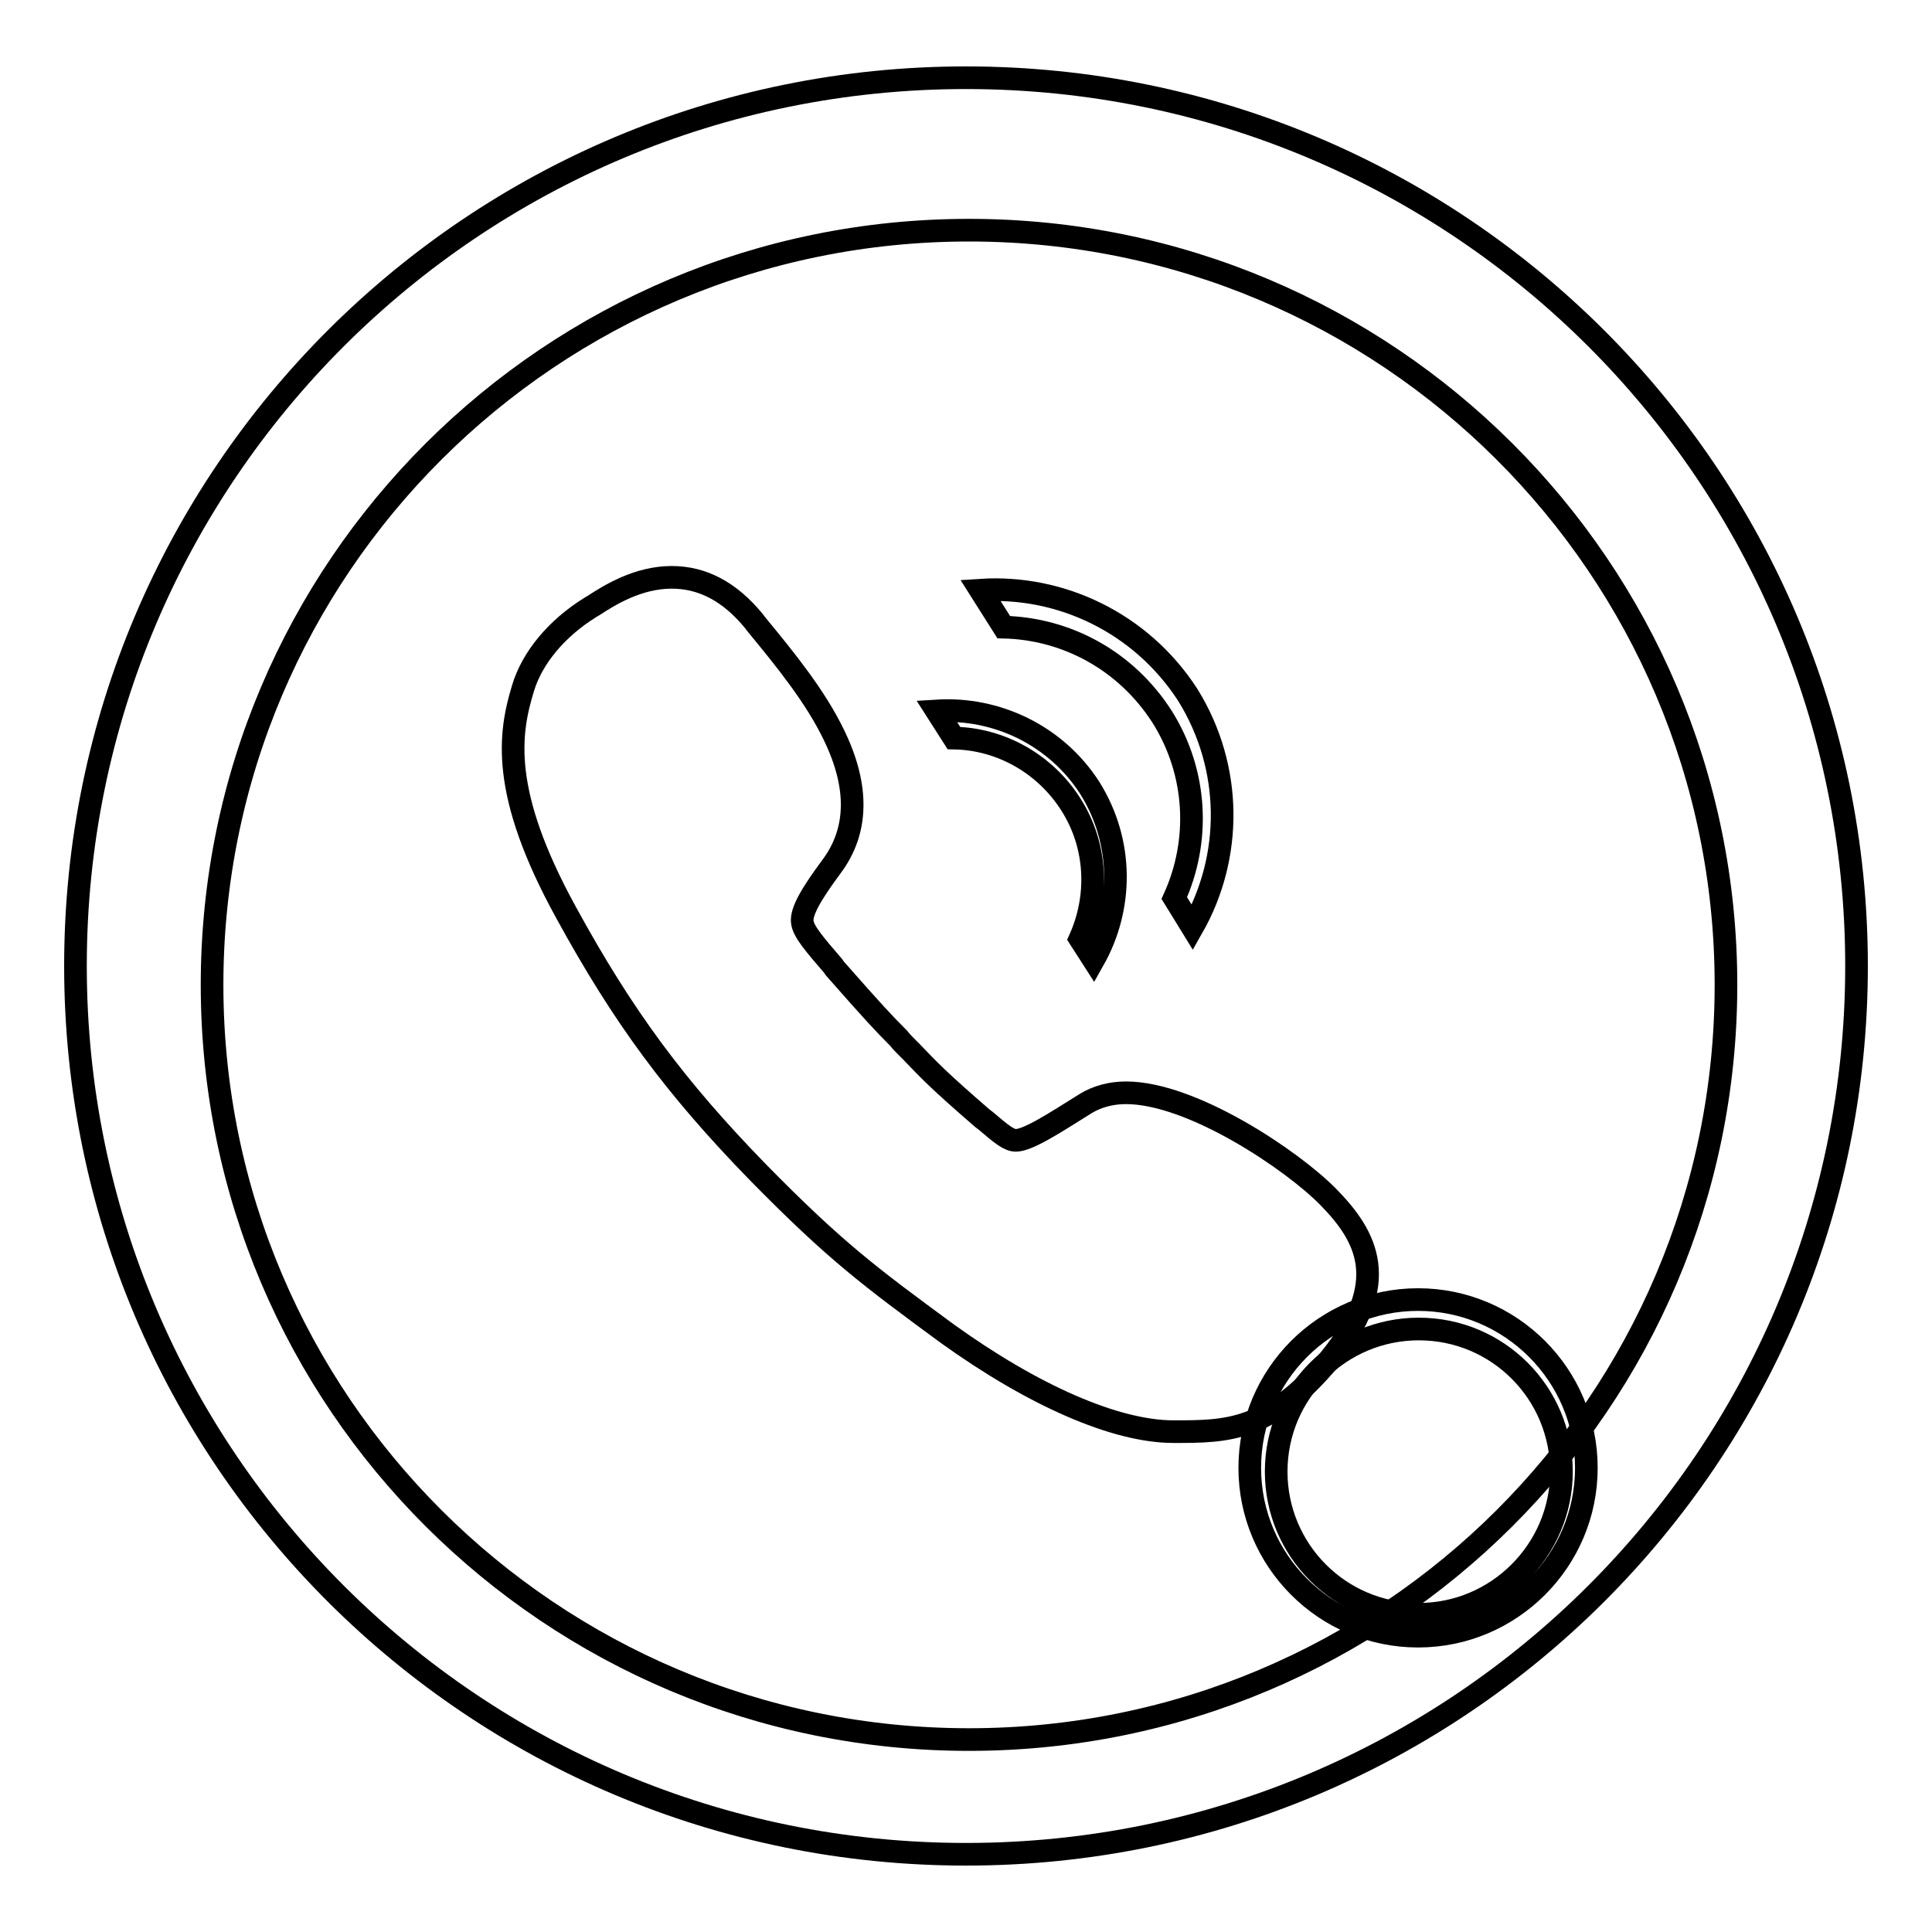 <?xml version="1.0" encoding="utf-8"?>
<!-- Svg Vector Icons : http://www.onlinewebfonts.com/icon -->
<!DOCTYPE svg PUBLIC "-//W3C//DTD SVG 1.1//EN" "http://www.w3.org/Graphics/SVG/1.1/DTD/svg11.dtd">
<svg version="1.1" xmlns="http://www.w3.org/2000/svg" xmlns:xlink="http://www.w3.org/1999/xlink" x="0px" y="0px" viewBox="0 0 256 256" enable-background="new 0 0 256 256" xml:space="preserve">
<g><g><path stroke-width="3" fill-opacity="0" stroke="#000000"  d="M128,10.3C62.8,10.3,10,63,10,128c0,65,52.8,117.7,118,117.7c65.2,0,118-52.7,118-117.7C246,63,193.2,10.3,128,10.3z M128.4,230.5c-55.4,0-100.3-44.8-100.3-100c0-55.2,44.9-100,100.3-100c55.4,0,100.3,44.8,100.3,100C228.7,185.7,183.8,230.5,128.4,230.5z"/><path stroke-width="3" fill-opacity="0" stroke="#000000"  d="M124.1,94.2l2.3,3.6c6.1,0.1,12,3.3,15.5,8.8c3.5,5.5,3.7,12.2,1.2,17.8l1.8,2.8c3.9-6.9,4-15.6-0.5-22.8C139.9,97.4,132,93.7,124.1,94.2z"/><path stroke-width="3" fill-opacity="0" stroke="#000000"  d="M129.9,78.2l3.1,4.9c8.3,0.2,16.2,4.4,21,11.9c4.7,7.5,5,16.5,1.6,24l2.4,3.9c5.3-9.3,5.4-21.1-0.6-30.8C151.2,82.5,140.5,77.5,129.9,78.2z"/><path stroke-width="3" fill-opacity="0" stroke="#000000"  d="M187.9,172.2c-12.3,0-22.3,10-22.3,22.3s10,22.3,22.3,22.3s22.3-10,22.3-22.3S200.2,172.2,187.9,172.2z M188,213.9c-10.5,0-18.9-8.5-18.9-18.9c0-10.5,8.5-18.9,18.9-18.9c10.5,0,18.9,8.5,18.9,18.9C206.9,205.4,198.4,213.9,188,213.9z"/><path stroke-width="3" fill-opacity="0" stroke="#000000"  d="M176,158.6c-4.7-4.8-18-13.8-26.8-13.8c-2,0-3.8,0.5-5.3,1.4c-4.3,2.7-7.7,4.9-9.3,4.9c-0.9,0-1.9-0.8-4-2.6l-0.4-0.3c-5.9-5.1-7.1-6.4-9.4-8.8l-0.6-0.6c-0.4-0.4-0.8-0.8-1.1-1.2c-2-2-3.4-3.5-8.5-9.3l-0.2-0.3c-2.4-2.8-4-4.6-4.1-5.9c-0.1-1.3,1-3.4,3.9-7.3c3.5-4.7,3.6-10.5,0.4-17.2c-2.5-5.3-6.7-10.4-10.4-14.9l-0.3-0.4c-3.2-3.9-6.8-5.8-10.9-5.8c-4.5,0-8.3,2.4-10.3,3.7c-0.2,0.1-0.3,0.2-0.5,0.3c-4.5,2.8-7.7,6.7-8.9,10.7c-1.8,5.9-3.1,13.7,5.7,29.7c7.6,13.9,14.5,23.2,25.4,34.4c10.3,10.5,14.9,13.9,25.1,21.4c11.4,8.2,22.3,13,30,13c7.1,0,12.7,0,20.7-9.6C184.5,169.9,181.1,163.8,176,158.6z"/></g></g>
</svg>